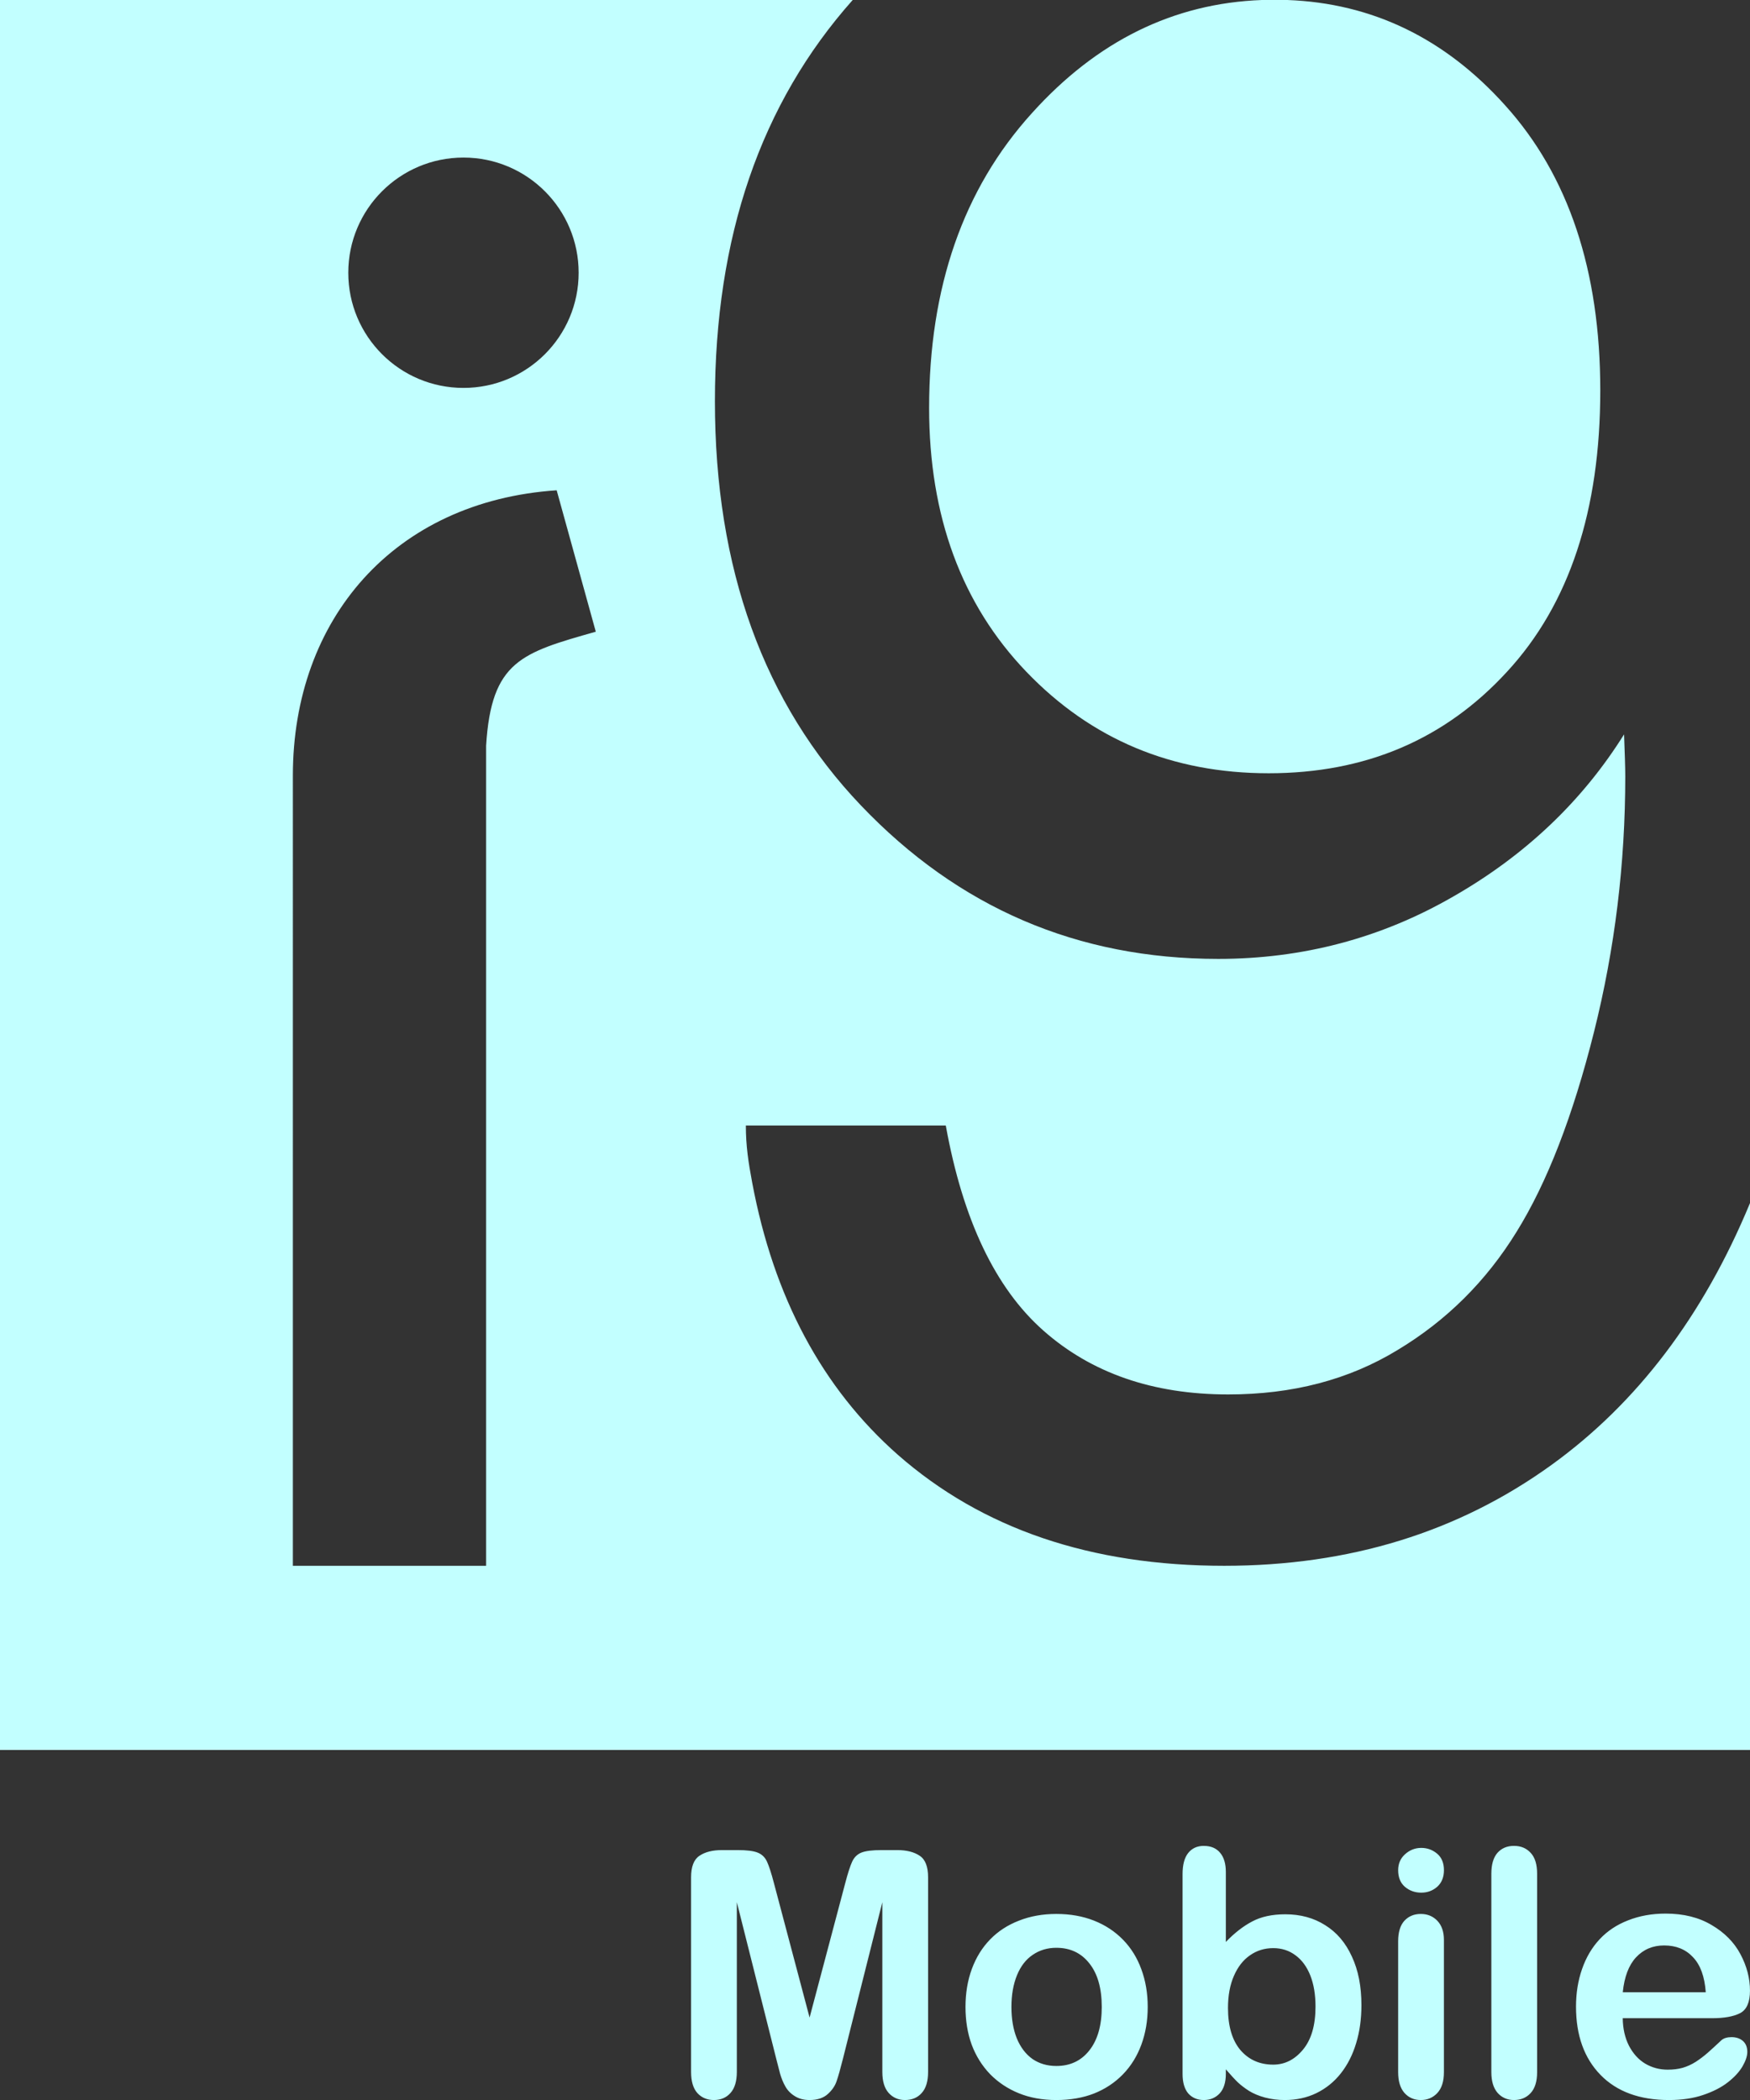<?xml version="1.0" encoding="UTF-8" standalone="no"?>
<!-- Created with Inkscape (http://www.inkscape.org/) -->

<svg
   xmlns:dc="http://purl.org/dc/elements/1.1/"
   xmlns:cc="http://creativecommons.org/ns#"
   xmlns:rdf="http://www.w3.org/1999/02/22-rdf-syntax-ns#"
   xmlns:svg="http://www.w3.org/2000/svg"
   xmlns="http://www.w3.org/2000/svg"
   xmlns:sodipodi="http://sodipodi.sourceforge.net/DTD/sodipodi-0.dtd"
   xmlns:inkscape="http://www.inkscape.org/namespaces/inkscape"
   width="174.998mm"
   height="210mm"
   viewBox="0 0 174.998 210"
   version="1.1"
   id="svg8"
   inkscape:version="0.92.3 (2405546, 2018-03-11)"
   sodipodi:docname="i9centroazulclaro2.svg">
  <rect x="0" y="0" width="174.998" height="210" fill="#333333" stroke="none"/>
  <defs
     id="defs2" />
  <sodipodi:namedview
     id="base"
     pagecolor="#ffffff"
     bordercolor="#666666"
     borderopacity="1.0"
     inkscape:pageopacity="0.0"
     inkscape:pageshadow="2"
     inkscape:zoom="0.24748737"
     inkscape:cx="935.01938"
     inkscape:cy="351.16556"
     inkscape:document-units="mm"
     inkscape:current-layer="layer1"
     showgrid="false"
     inkscape:window-width="1366"
     inkscape:window-height="705"
     inkscape:window-x="-8"
     inkscape:window-y="-8"
     inkscape:window-maximized="1" />
  <g
     inkscape:label="Camada 1"
     inkscape:groupmode="layer"
     id="layer1"
     transform="translate(0,-87)">
    <path
       inkscape:export-ydpi="154.74091"
       inkscape:export-xdpi="154.74091"
       inkscape:export-filename="C:\Users\pauloh.VIPSOFT\Desktop\site3\site3\images\software.png"
       d="m -1.4e-4,221.07 v 20.69 20.238 h 20.238 3.811 126.9 3.811 20.238 v -20.238 -4.624 -29.829 c -4.681,11.303 -11.304,20.002 -19.812,26.156 -9.322,6.744 -20.23,10.115 -32.765,10.115 -13.328,0 -24.196,-3.689 -32.644,-11.107 -7.549,-6.658 -12.413,-15.746 -14.563,-27.234 -0.377,-2.021 -0.629,-3.64 -0.629,-5.688 h 19.992 c 1.706,9.441 4.957,16.263 9.758,20.507 4.8,4.245 10.948,6.387 18.484,6.387 6.426,0 12.059,-1.468 16.938,-4.443 4.879,-2.936 8.846,-6.863 11.9,-11.82 3.054,-4.919 5.632,-11.583 7.735,-19.953 2.102,-8.37 3.133,-16.898 3.133,-25.585 0,-0.912 -0.051,-2.34 -0.12,-4.205 -4.165,6.664 -9.877,12.098 -17.096,16.224 -7.219,4.165 -15.073,6.228 -23.483,6.228 -14.081,0 -25.981,-5.117 -35.739,-15.352 -9.718,-10.194 -14.596,-23.681 -14.596,-40.419 0,-16.428 4.582,-29.778 13.779,-40.118 H 26.862 20.238 -6e-5 v 20.238 7.036 z m 29.287,22.508 c 6.441,0 12.883,0 19.324,0 v -82.006 c 0.518,-8.497 3.576,-9.3 10.968,-11.403 L 55.667,136.029 C 39.379,137.125 29.287,148.943 29.287,164.547 Z M 46.346,102.756 c 6.361,0 11.518,5.157 11.518,11.518 0,6.361 -5.156,11.517 -11.518,11.517 -6.36,0 -11.518,-5.156 -11.518,-11.517 0,-6.361 5.157,-11.518 11.518,-11.518 z m 79.838,-15.756 h 2.555 c 8.493,0.319 15.76,3.839 21.767,10.527 6.347,7.021 9.52,16.541 9.52,28.52 0,11.979 -3.094,21.38 -9.322,28.123 -6.228,6.783 -14.161,10.155 -23.839,10.155 -9.639,0 -17.73,-3.372 -24.236,-10.155 -6.466,-6.743 -9.718,-15.549 -9.718,-26.378 0,-12.058 3.411,-21.896 10.273,-29.471 6.51,-7.23 14.177,-10.992 23,-11.321 z"
       style="fill:#c2ffff;fill-opacity:1;fill-rule:evenodd;stroke-width:4.838"
       id="path5246"
       inkscape:connector-curvature="0" />
    <path
       inkscape:connector-curvature="0"
       style="font-style:normal;font-variant:normal;font-weight:normal;font-stretch:normal;font-size:8.533px;line-height:1.25;font-family:Tahoma;-inkscape-font-specification:Tahoma;letter-spacing:0px;word-spacing:0px;fill:#c2ffff;fill-opacity:1;stroke:none;stroke-width:0.858"
       d="m 120.384,271.586 c -0.67,0 -1.194,0.241 -1.574,0.721 -0.369,0.469 -0.555,1.168 -0.555,2.096 v 19.981 c 0,0.861 0.192,1.514 0.572,1.961 0.391,0.436 0.909,0.655 1.557,0.655 0.637,0 1.163,-0.219 1.576,-0.655 0.413,-0.447 0.622,-1.1 0.622,-1.961 v -0.453 c 0.503,0.581 0.904,1.017 1.206,1.308 0.313,0.291 0.687,0.575 1.123,0.855 0.436,0.268 0.961,0.487 1.576,0.655 0.626,0.168 1.29,0.252 1.994,0.252 1.151,0 2.202,-0.23 3.152,-0.688 0.961,-0.469 1.777,-1.128 2.447,-1.977 0.67,-0.849 1.18,-1.849 1.526,-3 0.358,-1.162 0.536,-2.438 0.536,-3.824 0,-1.877 -0.319,-3.498 -0.956,-4.861 -0.626,-1.375 -1.514,-2.418 -2.666,-3.133 -1.14,-0.726 -2.468,-1.09 -3.988,-1.09 -1.319,0 -2.426,0.239 -3.32,0.719 -0.894,0.469 -1.77,1.152 -2.63,2.046 v -6.99 c 0,-0.838 -0.192,-1.48 -0.572,-1.927 -0.38,-0.458 -0.922,-0.688 -1.626,-0.688 z m 31.013,0 c -0.693,0 -1.248,0.236 -1.661,0.705 -0.402,0.469 -0.603,1.163 -0.603,2.079 v 19.846 c 0,0.894 0.206,1.582 0.62,2.063 0.425,0.481 0.974,0.721 1.645,0.721 0.682,0 1.235,-0.23 1.659,-0.688 0.436,-0.469 0.653,-1.168 0.653,-2.096 v -19.846 c 0,-0.928 -0.212,-1.621 -0.636,-2.079 -0.425,-0.469 -0.983,-0.705 -1.676,-0.705 z m -9.271,0.202 c -0.615,0 -1.157,0.212 -1.626,0.636 -0.458,0.414 -0.686,0.944 -0.686,1.593 0,0.715 0.222,1.268 0.67,1.659 0.458,0.391 1.006,0.588 1.643,0.588 0.615,0 1.146,-0.197 1.593,-0.588 0.447,-0.402 0.672,-0.955 0.672,-1.659 0,-0.726 -0.23,-1.279 -0.688,-1.659 -0.458,-0.38 -0.984,-0.57 -1.576,-0.57 z M 72.207,272.006 c -0.95,0 -1.703,0.19 -2.262,0.57 -0.559,0.369 -0.838,1.09 -0.838,2.162 v 19.445 c 0,0.95 0.212,1.66 0.636,2.129 0.425,0.458 0.972,0.688 1.643,0.688 0.693,0 1.248,-0.235 1.661,-0.705 0.425,-0.469 0.636,-1.174 0.636,-2.112 v -16.964 l 3.94,15.656 c 0.134,0.514 0.262,1.012 0.385,1.493 0.134,0.469 0.313,0.9 0.536,1.291 0.223,0.391 0.535,0.708 0.938,0.954 0.402,0.257 0.895,0.387 1.476,0.387 0.771,0 1.375,-0.197 1.811,-0.588 0.436,-0.391 0.731,-0.82 0.888,-1.289 0.168,-0.481 0.379,-1.231 0.636,-2.248 l 3.94,-15.656 v 16.964 c 0,0.939 0.212,1.643 0.636,2.112 0.425,0.469 0.967,0.705 1.626,0.705 0.704,0 1.264,-0.235 1.678,-0.705 0.425,-0.469 0.636,-1.174 0.636,-2.112 v -19.445 c 0,-1.073 -0.279,-1.794 -0.838,-2.162 -0.559,-0.38 -1.314,-0.57 -2.264,-0.57 h -1.541 c -0.928,0 -1.605,0.084 -2.029,0.252 -0.413,0.168 -0.72,0.469 -0.921,0.904 -0.201,0.436 -0.431,1.146 -0.688,2.129 l -3.57,13.461 -3.57,-13.461 c -0.257,-0.983 -0.487,-1.693 -0.688,-2.129 -0.201,-0.436 -0.513,-0.737 -0.938,-0.904 -0.413,-0.168 -1.085,-0.252 -2.013,-0.252 z m 94.36,6.352 c -1.375,0 -2.626,0.225 -3.755,0.672 -1.129,0.436 -2.079,1.067 -2.851,1.894 -0.771,0.827 -1.357,1.821 -1.759,2.984 -0.402,1.151 -0.603,2.403 -0.603,3.755 0,2.872 0.816,5.146 2.447,6.822 1.632,1.676 3.916,2.516 6.855,2.516 1.285,0 2.42,-0.168 3.404,-0.503 0.995,-0.335 1.816,-0.755 2.464,-1.258 0.659,-0.514 1.15,-1.045 1.474,-1.593 0.324,-0.559 0.486,-1.044 0.486,-1.458 0,-0.469 -0.144,-0.832 -0.435,-1.09 -0.291,-0.257 -0.672,-0.387 -1.142,-0.387 -0.436,0 -0.77,0.1 -1.004,0.301 -0.57,0.536 -1.035,0.962 -1.393,1.275 -0.358,0.313 -0.748,0.608 -1.173,0.888 -0.425,0.268 -0.866,0.471 -1.324,0.605 -0.447,0.123 -0.943,0.183 -1.491,0.183 -0.816,0 -1.566,-0.201 -2.248,-0.603 -0.671,-0.402 -1.213,-1.001 -1.626,-1.794 -0.402,-0.793 -0.608,-1.709 -0.62,-2.749 h 8.951 c 1.196,0 2.125,-0.168 2.784,-0.503 0.659,-0.346 0.988,-1.094 0.988,-2.246 0,-1.24 -0.317,-2.459 -0.954,-3.655 -0.637,-1.196 -1.599,-2.166 -2.884,-2.915 -1.274,-0.76 -2.805,-1.141 -4.593,-1.141 z m -60.933,0.035 c -1.363,0 -2.61,0.223 -3.738,0.67 -1.129,0.436 -2.09,1.062 -2.884,1.878 -0.793,0.816 -1.403,1.799 -1.828,2.95 -0.425,1.151 -0.636,2.419 -0.636,3.805 0,1.375 0.206,2.632 0.62,3.772 0.425,1.129 1.04,2.112 1.844,2.95 0.816,0.827 1.777,1.464 2.884,1.911 1.106,0.447 2.353,0.672 3.738,0.672 1.397,0 2.654,-0.219 3.772,-0.655 1.118,-0.447 2.077,-1.084 2.882,-1.911 0.805,-0.827 1.42,-1.816 1.844,-2.967 0.425,-1.151 0.638,-2.408 0.638,-3.772 0,-1.375 -0.214,-2.632 -0.638,-3.772 -0.413,-1.14 -1.023,-2.123 -1.828,-2.95 -0.805,-0.827 -1.77,-1.464 -2.898,-1.911 -1.129,-0.447 -2.386,-0.67 -3.772,-0.67 z m 36.442,0 c -0.671,0 -1.218,0.228 -1.643,0.686 -0.413,0.458 -0.62,1.141 -0.62,2.046 v 13.091 c 0,0.894 0.206,1.582 0.62,2.063 0.425,0.481 0.972,0.721 1.643,0.721 0.67,0 1.223,-0.235 1.659,-0.705 0.436,-0.469 0.655,-1.163 0.655,-2.079 V 280.99 c 0,-0.816 -0.219,-1.453 -0.655,-1.911 -0.436,-0.458 -0.989,-0.686 -1.659,-0.686 z m 24.339,3.15 c 1.196,0 2.157,0.392 2.884,1.175 0.738,0.771 1.163,1.939 1.275,3.503 h -8.298 c 0.157,-1.542 0.598,-2.705 1.324,-3.487 0.738,-0.793 1.675,-1.191 2.815,-1.191 z m -60.781,0.235 c 1.386,0 2.486,0.52 3.302,1.559 0.827,1.039 1.239,2.492 1.239,4.358 0,1.844 -0.412,3.291 -1.239,4.341 -0.816,1.039 -1.916,1.559 -3.302,1.559 -0.916,0 -1.716,-0.235 -2.397,-0.705 -0.671,-0.481 -1.191,-1.166 -1.559,-2.06 -0.358,-0.894 -0.536,-1.94 -0.536,-3.135 0,-1.207 0.184,-2.263 0.553,-3.169 0.369,-0.905 0.894,-1.586 1.576,-2.044 0.682,-0.469 1.47,-0.705 2.364,-0.705 z m 21.69,0.033 c 0.849,0 1.592,0.241 2.229,0.721 0.637,0.469 1.13,1.139 1.476,2.011 0.347,0.872 0.52,1.912 0.52,3.119 0,1.866 -0.42,3.302 -1.258,4.308 -0.827,0.995 -1.816,1.491 -2.967,1.491 -1.352,0 -2.447,-0.485 -3.285,-1.458 -0.827,-0.983 -1.241,-2.387 -1.241,-4.208 0,-1.24 0.197,-2.306 0.588,-3.2 0.391,-0.905 0.926,-1.593 1.607,-2.063 0.682,-0.481 1.459,-0.721 2.331,-0.721 z"
       id="path3968" />
  </g>
</svg>
